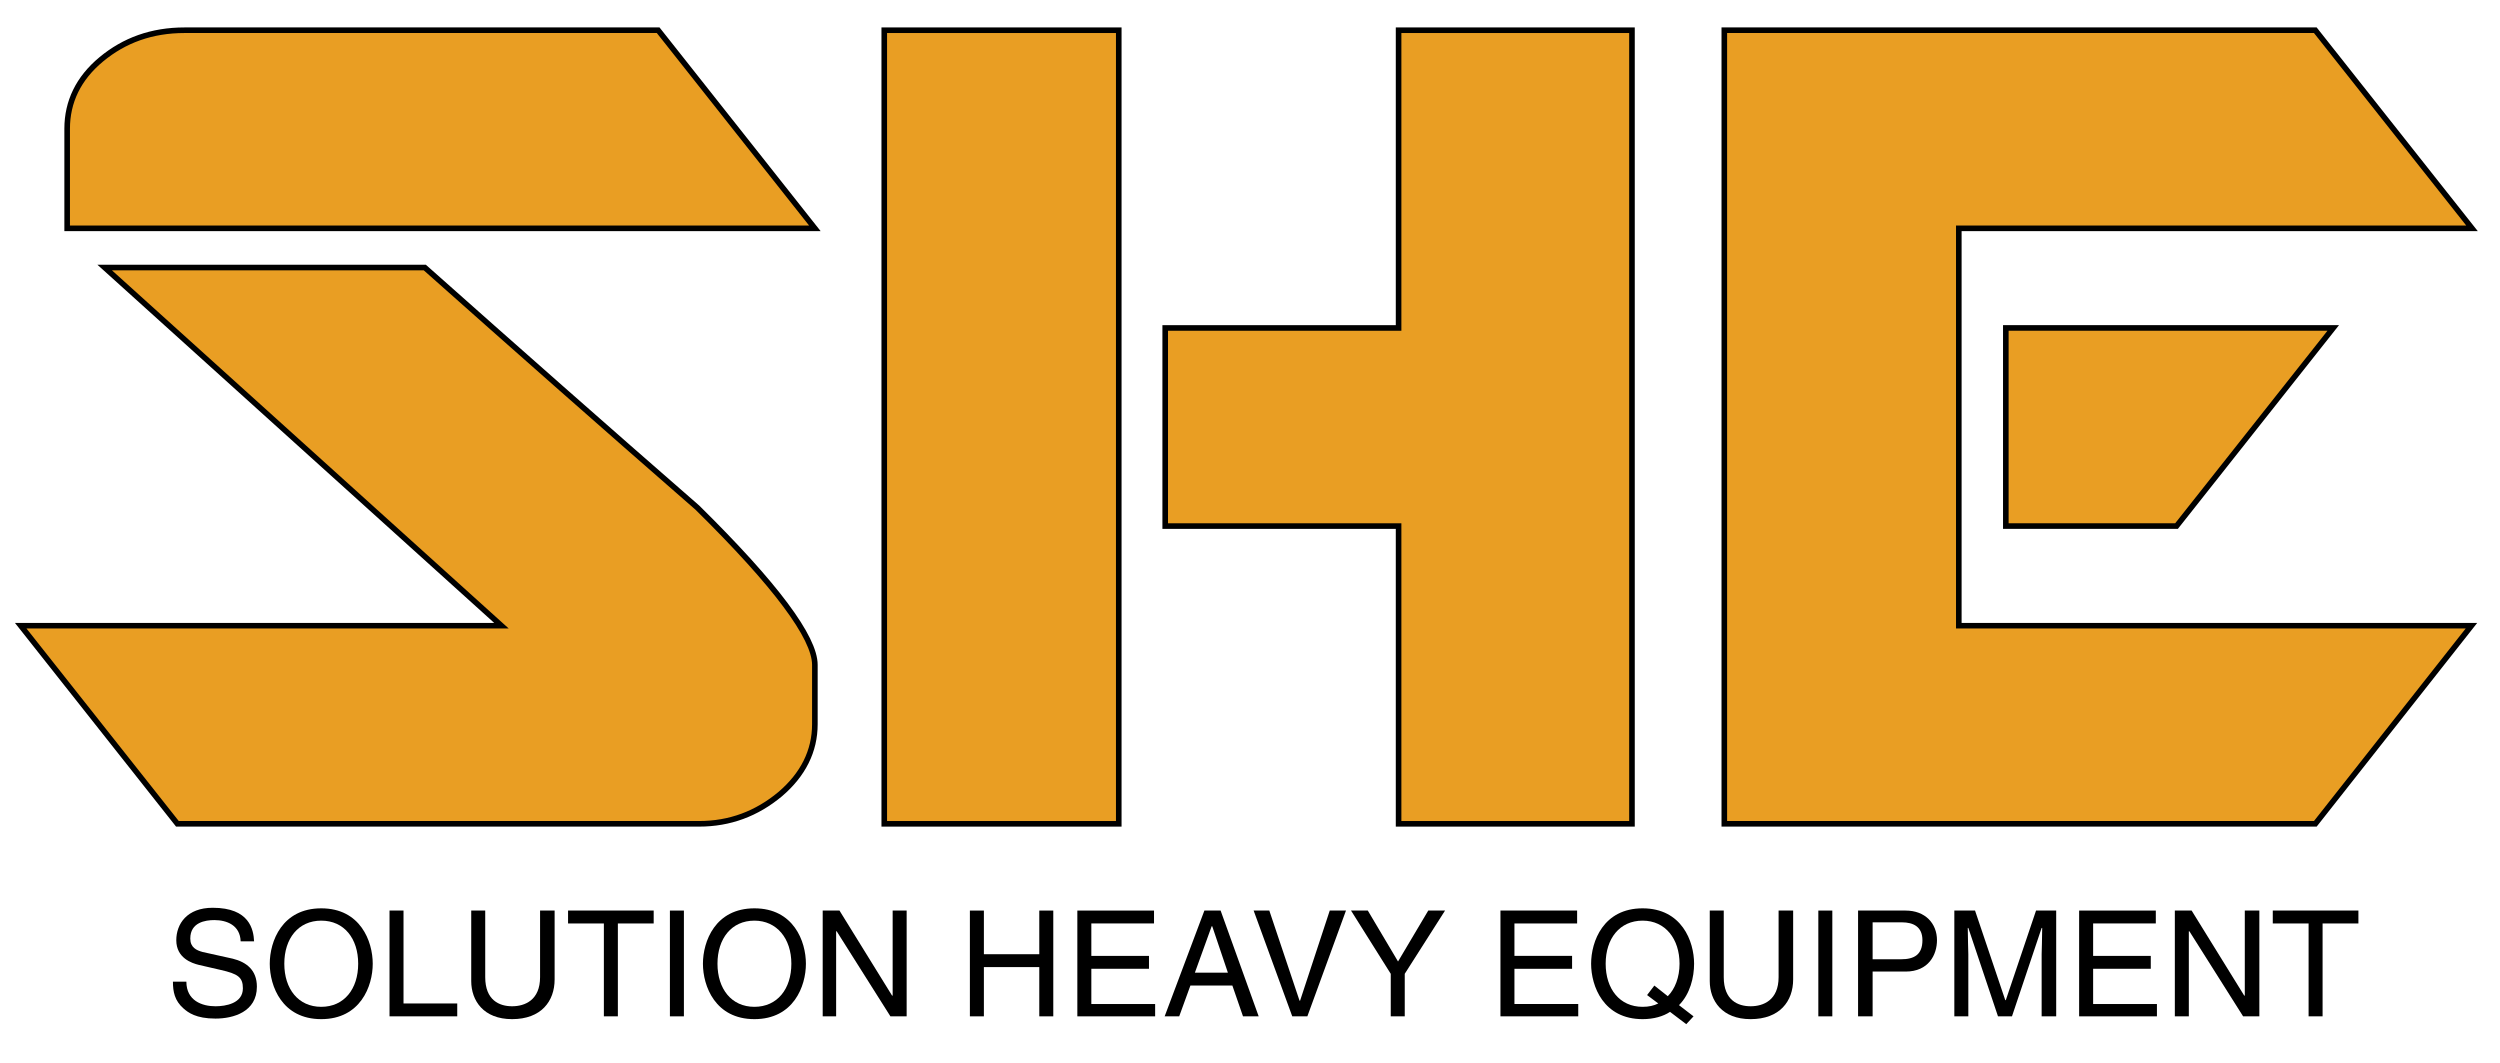 <?xml version="1.0" encoding="UTF-8"?>
<!-- Generator: Adobe Illustrator 25.2.3, SVG Export Plug-In . SVG Version: 6.00 Build 0)  -->
<svg xmlns="http://www.w3.org/2000/svg" xmlns:xlink="http://www.w3.org/1999/xlink" version="1.1" id="Layer_1" x="0px" y="0px" viewBox="0 0 446.7 190" style="enable-background:new 0 0 446.7 190;" xml:space="preserve">
<style type="text/css">
	.st0{fill:#E99E23;stroke:#000000;stroke-miterlimit:10;}
</style>
<path id="XMLID_2_" class="st0" d="M124.9,147.2H31.7l-28-35.4h85.9l-70.9-64h57.2c16.2,14.4,32.4,28.7,48.7,42.9  c14,13.8,21,23.2,21,28.1v10.6c0,4.8-2.1,9-6.2,12.5C135.2,145.4,130.4,147.2,124.9,147.2z M12,40.8V23c0-4.8,2-9,6.1-12.4  c4.1-3.4,9-5.2,14.9-5.2h84.6l28,35.4H12z"></path>
<path id="XMLID_8_" class="st0" d="M158,147.2V5.4h41.9v141.8H158z M249.9,147.2V94h-41.7V58.6h41.7V5.4h41.7v141.8H249.9z"></path>
<path id="XMLID_11_" class="st0" d="M413.7,147.2H308.1V5.4h105.6l28,35.4H350v71h91.6L413.7,147.2z M388.9,94h-30.5V58.6h58.5  L388.9,94z"></path>
<g id="XMLID_14_">
	<path id="XMLID_15_" d="M43,168.2c-0.1-2.9-2.5-3.8-4.7-3.8c-1.6,0-4.3,0.4-4.3,3.3c0,1.6,1.1,2.1,2.2,2.4l5.4,1.2   c2.4,0.6,4.3,2,4.3,5c0,4.5-4.2,5.7-7.4,5.7c-3.5,0-4.9-1.1-5.7-1.8c-1.6-1.4-1.9-3-1.9-4.8h2.4c0,3.4,2.8,4.4,5.2,4.4   c1.8,0,4.9-0.5,4.9-3.2c0-2-0.9-2.6-4-3.3l-3.9-0.9c-1.2-0.3-4-1.2-4-4.4c0-2.9,1.9-5.8,6.5-5.8c6.6,0,7.3,3.9,7.4,6H43z"></path>
	<path id="XMLID_17_" d="M57.4,182.1c-7,0-9.2-5.9-9.2-9.9s2.2-9.9,9.2-9.9c7,0,9.2,5.9,9.2,9.9S64.4,182.1,57.4,182.1z M57.4,164.5   c-4.1,0-6.6,3.2-6.6,7.7s2.5,7.7,6.6,7.7c4.1,0,6.6-3.2,6.6-7.7S61.5,164.5,57.4,164.5z"></path>
	<path id="XMLID_21_" d="M72.1,179.3h9.6v2.3H69.6v-18.9h2.5V179.3z"></path>
	<path id="XMLID_29_" d="M99.1,162.7V175c0,3.9-2.4,7.1-7.6,7.1c-5.1,0-7.3-3.3-7.3-6.8v-12.6h2.5v11.9c0,4.1,2.5,5.2,4.8,5.2   c2.3,0,5-1.1,5-5.2v-11.9H99.1z"></path>
	<path id="XMLID_31_" d="M101.5,162.7h15.3v2.3h-6.4v16.6h-2.5V165h-6.4V162.7z"></path>
	<path id="XMLID_33_" d="M122.2,181.6h-2.5v-18.9h2.5V181.6z"></path>
	<path id="XMLID_35_" d="M134.8,182.1c-7,0-9.2-5.9-9.2-9.9s2.2-9.9,9.2-9.9c7,0,9.2,5.9,9.2,9.9S141.8,182.1,134.8,182.1z    M134.8,164.5c-4.1,0-6.6,3.2-6.6,7.7s2.5,7.7,6.6,7.7c4.1,0,6.6-3.2,6.6-7.7S138.8,164.5,134.8,164.5z"></path>
	<path id="XMLID_38_" d="M159.5,162.7h2.5v18.9h-2.9l-9.6-15.2h-0.1v15.2H147v-18.9h3l9.4,15.2h0.1V162.7z"></path>
	<path id="XMLID_40_" d="M185.7,162.7h2.5v18.9h-2.5v-8.8h-9.9v8.8h-2.5v-18.9h2.5v7.8h9.9V162.7z"></path>
	<path id="XMLID_42_" d="M206.4,181.6h-13.9v-18.9h13.7v2.3H195v5.8h10.3v2.3H195v6.3h11.4V181.6z"></path>
	<path id="XMLID_44_" d="M212.7,176.1l-2,5.5h-2.6l7.1-18.9h2.9l6.8,18.9h-2.8l-1.9-5.5H212.7z M219.4,173.8l-2.8-8.3h-0.1l-3,8.3   H219.4z"></path>
	<path id="XMLID_47_" d="M237.6,162.7h2.9l-6.9,18.9h-2.7l-6.9-18.9h2.8l5.4,16.1h0.1L237.6,162.7z"></path>
	<path id="XMLID_49_" d="M251,181.6h-2.5V174l-7.1-11.3h3l5.4,9.1l5.4-9.1h3L251,174V181.6z"></path>
	<path id="XMLID_51_" d="M282,181.6h-13.9v-18.9h13.7v2.3h-11.2v5.8h10.3v2.3h-10.3v6.3H282V181.6z"></path>
	<path id="XMLID_53_" d="M301.3,183l-2.9-2.2c-1.2,0.8-2.9,1.3-4.9,1.3c-7,0-9.2-5.9-9.2-9.9s2.2-9.9,9.2-9.9c7,0,9.2,5.9,9.2,9.9   c0,2.4-0.7,5.4-2.7,7.4l2.6,2L301.3,183z M295.6,176.1l2.4,1.9c1.3-1.3,2.1-3.4,2.1-5.8c0-4.4-2.5-7.7-6.6-7.7   c-4.1,0-6.6,3.2-6.6,7.7s2.5,7.7,6.6,7.7c1.1,0,2-0.2,2.8-0.6l-2-1.5L295.6,176.1z"></path>
	<path id="XMLID_56_" d="M320.4,162.7V175c0,3.9-2.4,7.1-7.6,7.1c-5.1,0-7.3-3.3-7.3-6.8v-12.6h2.5v11.9c0,4.1,2.5,5.2,4.8,5.2   c2.3,0,5-1.1,5-5.2v-11.9H320.4z"></path>
	<path id="XMLID_58_" d="M327.4,181.6h-2.5v-18.9h2.5V181.6z"></path>
	<path id="XMLID_60_" d="M334.6,181.6H332v-18.9h8.5c3.5,0,5.6,2.3,5.6,5.3c0,2.6-1.5,5.6-5.6,5.6h-5.9V181.6z M334.6,171.4h5.1   c2.3,0,3.8-0.8,3.8-3.4c0-2.4-1.6-3.2-3.7-3.2h-5.2V171.4z"></path>
	<path id="XMLID_63_" d="M364.8,181.6v-11.1c0-0.6,0.1-2.9,0.1-4.7h-0.1l-5.3,15.8H357l-5.3-15.8h-0.1c0,1.7,0.1,4.1,0.1,4.7v11.1   h-2.5v-18.9h3.7l5.4,16h0.1l5.4-16h3.6v18.9H364.8z"></path>
	<path id="XMLID_65_" d="M385.4,181.6h-13.9v-18.9h13.7v2.3H374v5.8h10.3v2.3H374v6.3h11.4V181.6z"></path>
	<path id="XMLID_67_" d="M401.2,162.7h2.5v18.9h-2.9l-9.6-15.2h-0.1v15.2h-2.5v-18.9h3l9.4,15.2h0.1V162.7z"></path>
	<path id="XMLID_69_" d="M406.1,162.7h15.3v2.3H415v16.6h-2.5V165h-6.4V162.7z"></path>
</g>
</svg>

